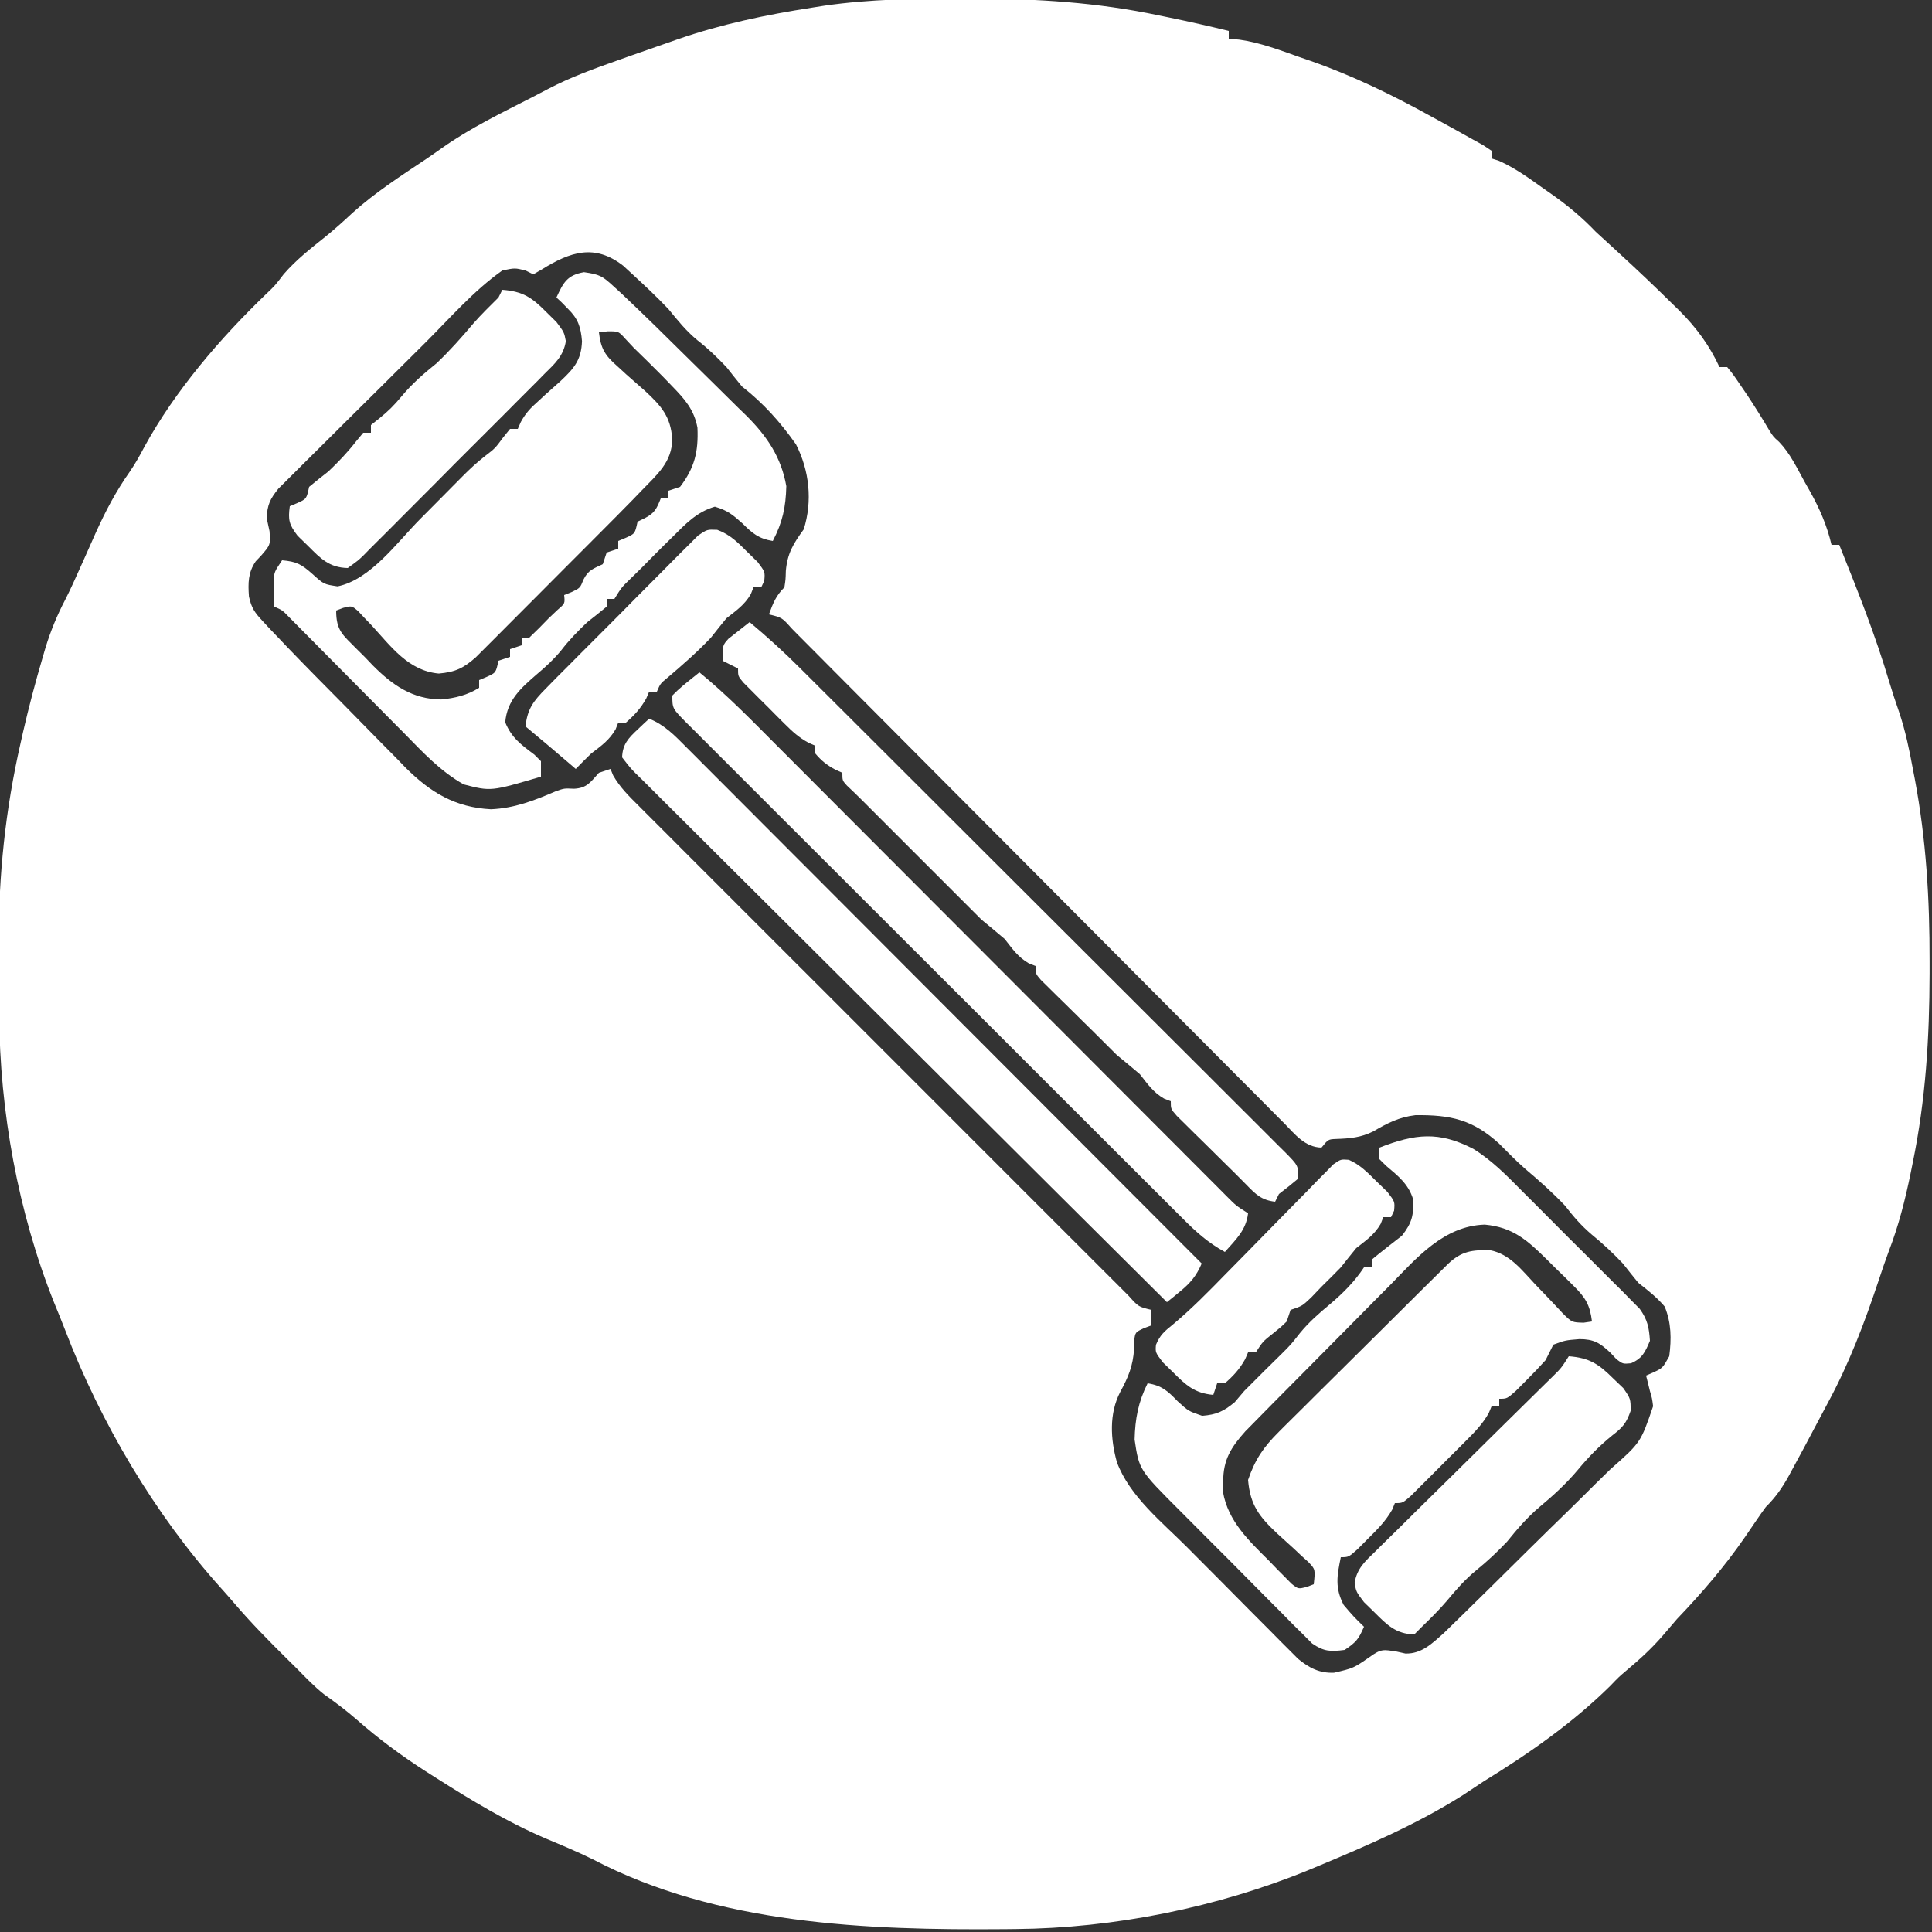 <svg height="500" width="500" xmlns="http://www.w3.org/2000/svg" version="1.1">
<rect width="100%" height="100%" fill="#333333" stroke="none"/>
<path transform="translate(248.812,-0.375)" fill="#FFFFFF" d="M0 0 C1.035 -0 2.071 -0 3.137 -0 C19.486 0.027 35.15 0.975 51.188 4.375 C52.124 4.567 53.061 4.759 54.026 4.957 C59.104 6.006 64.153 7.138 69.188 8.375 C69.188 9.035 69.188 9.695 69.188 10.375 C70.11 10.463 71.033 10.55 71.984 10.641 C77.351 11.412 82.346 13.319 87.438 15.125 C88.411 15.46 89.384 15.795 90.387 16.141 C101.309 19.97 111.446 24.904 121.562 30.5 C122.999 31.287 122.999 31.287 124.465 32.09 C127.045 33.508 129.624 34.927 132.188 36.375 C133.114 36.885 134.04 37.396 134.995 37.921 C135.718 38.401 136.442 38.881 137.188 39.375 C137.188 40.035 137.188 40.695 137.188 41.375 C137.837 41.585 138.487 41.795 139.156 42.012 C143.369 43.907 146.937 46.509 150.688 49.188 C151.434 49.709 152.18 50.23 152.949 50.768 C157.077 53.693 160.684 56.702 164.188 60.375 C166.181 62.217 168.181 64.049 170.188 65.875 C174.955 70.253 179.647 74.699 184.25 79.25 C184.786 79.773 185.321 80.295 185.873 80.834 C190.197 85.146 193.615 89.802 196.188 95.375 C196.847 95.375 197.507 95.375 198.188 95.375 C199.738 97.281 199.738 97.281 201.5 99.875 C202.12 100.784 202.74 101.693 203.379 102.629 C205.34 105.606 207.229 108.617 209.047 111.684 C210.125 113.412 210.125 113.412 211.608 114.732 C214.494 117.734 216.248 121.5 218.25 125.125 C218.697 125.911 219.143 126.698 219.604 127.508 C222.141 132.074 223.984 136.288 225.188 141.375 C225.847 141.375 226.507 141.375 227.188 141.375 C231.89 153.069 236.53 164.714 240.117 176.805 C240.916 179.469 241.775 182.068 242.691 184.691 C244.318 189.538 245.329 194.416 246.25 199.438 C246.41 200.264 246.571 201.091 246.736 201.943 C249.7 217.739 250.591 233.084 250.562 249.125 C250.563 250.158 250.563 251.192 250.563 252.256 C250.535 268.965 249.568 284.971 246.188 301.375 C246.011 302.253 245.835 303.13 245.654 304.034 C244.24 310.927 242.551 317.596 240.015 324.165 C239.091 326.633 238.254 329.123 237.426 331.625 C233.737 342.692 229.763 353.231 224.205 363.496 C223.136 365.469 222.09 367.454 221.047 369.441 C219.119 373.1 217.171 376.746 215.188 380.375 C214.852 380.996 214.516 381.617 214.17 382.257 C212.433 385.402 210.72 387.867 208.188 390.375 C207.316 391.551 206.473 392.75 205.656 393.965 C205.181 394.661 204.705 395.357 204.216 396.074 C203.711 396.813 203.207 397.552 202.688 398.312 C197.382 405.965 191.61 412.647 185.188 419.375 C183.95 420.805 182.719 422.242 181.5 423.688 C178.641 426.992 175.53 429.836 172.18 432.637 C170.088 434.417 170.088 434.417 167.91 436.691 C158.105 446.356 146.876 454.192 135.188 461.375 C133.396 462.562 131.604 463.75 129.812 464.938 C118.025 472.411 105.045 478.019 92.188 483.375 C91.405 483.701 90.623 484.027 89.817 484.364 C66.192 494.029 39.535 499.396 14.012 499.613 C13.057 499.623 12.102 499.633 11.118 499.643 C-24.425 499.934 -63.162 498.48 -95.398 481.566 C-99.375 479.604 -103.473 477.901 -107.563 476.188 C-117.471 471.951 -126.672 466.395 -135.75 460.625 C-137.188 459.711 -137.188 459.711 -138.655 458.779 C-144.955 454.717 -150.777 450.433 -156.402 445.488 C-159.148 443.081 -162.02 440.935 -164.996 438.824 C-167.464 436.855 -169.603 434.628 -171.812 432.375 C-172.686 431.513 -173.56 430.65 -174.461 429.762 C-179.208 425.062 -183.871 420.345 -188.207 415.258 C-189.291 413.987 -190.393 412.732 -191.512 411.492 C-208.729 392.379 -222.805 368.522 -231.969 344.558 C-232.893 342.165 -233.868 339.795 -234.84 337.422 C-244.129 314.175 -248.899 287.888 -249.016 262.891 C-249.024 261.425 -249.024 261.425 -249.033 259.93 C-249.042 257.87 -249.049 255.809 -249.053 253.749 C-249.062 250.675 -249.093 247.601 -249.125 244.527 C-249.219 226.986 -247.401 209.869 -243.5 192.75 C-243.187 191.347 -243.187 191.347 -242.867 189.916 C-241.365 183.364 -239.648 176.886 -237.75 170.438 C-237.517 169.639 -237.284 168.841 -237.044 168.019 C-235.7 163.635 -234.057 159.644 -231.935 155.583 C-230.611 152.978 -229.418 150.329 -228.227 147.66 C-227.77 146.644 -227.314 145.627 -226.844 144.58 C-225.909 142.491 -224.979 140.4 -224.055 138.307 C-221.497 132.634 -218.759 127.429 -215.159 122.347 C-213.759 120.296 -212.591 118.198 -211.438 116 C-203.485 101.471 -191.786 87.86 -179.871 76.402 C-177.648 74.294 -177.648 74.294 -175.375 71.312 C-172.14 67.604 -168.464 64.718 -164.621 61.656 C-162.191 59.682 -159.908 57.639 -157.625 55.5 C-151.753 50.21 -145.139 45.945 -138.581 41.566 C-137.189 40.629 -135.816 39.665 -134.449 38.691 C-127.14 33.521 -119.017 29.599 -111.062 25.529 C-109.657 24.808 -108.257 24.079 -106.864 23.337 C-101.055 20.299 -94.985 18.12 -88.812 15.938 C-87.7 15.543 -86.588 15.148 -85.442 14.741 C-82.236 13.61 -79.025 12.49 -75.812 11.375 C-75.027 11.099 -74.241 10.824 -73.432 10.54 C-62.136 6.617 -50.613 4.212 -38.812 2.375 C-37.685 2.195 -36.557 2.016 -35.396 1.831 C-23.606 0.143 -11.896 -0.021 0 0 Z M-108.625 70.125 C-109.347 70.537 -110.069 70.95 -110.812 71.375 C-111.802 70.88 -111.802 70.88 -112.812 70.375 C-115.556 69.703 -115.556 69.703 -118.812 70.375 C-126.226 75.586 -132.511 82.874 -138.934 89.258 C-139.781 90.099 -139.781 90.099 -140.646 90.958 C-143.626 93.917 -146.603 96.88 -149.578 99.845 C-152.645 102.901 -155.724 105.945 -158.805 108.987 C-161.182 111.338 -163.55 113.698 -165.916 116.06 C-167.047 117.187 -168.183 118.31 -169.321 119.43 C-170.908 120.992 -172.481 122.567 -174.052 124.145 C-174.95 125.037 -175.847 125.928 -176.772 126.847 C-178.935 129.527 -179.591 130.974 -179.812 134.375 C-179.565 135.509 -179.317 136.644 -179.062 137.812 C-178.812 141.375 -178.812 141.375 -181.25 144.188 C-181.708 144.671 -182.165 145.154 -182.637 145.652 C-184.624 148.564 -184.631 151.295 -184.384 154.739 C-183.736 157.728 -182.902 158.894 -180.833 161.108 C-179.879 162.14 -179.879 162.14 -178.906 163.193 C-178.215 163.913 -177.524 164.633 -176.812 165.375 C-176.117 166.108 -175.422 166.84 -174.706 167.595 C-169.777 172.737 -164.758 177.79 -159.744 182.849 C-157.914 184.7 -156.09 186.559 -154.272 188.423 C-151.627 191.135 -148.962 193.827 -146.293 196.516 C-145.091 197.759 -145.091 197.759 -143.865 199.028 C-137.407 205.463 -131.002 209.348 -121.75 209.812 C-115.728 209.557 -110.54 207.553 -105.062 205.188 C-102.812 204.375 -102.812 204.375 -100.25 204.5 C-96.891 204.328 -96.015 202.798 -93.812 200.375 C-92.823 200.045 -91.832 199.715 -90.812 199.375 C-90.594 199.919 -90.375 200.462 -90.149 201.022 C-88.368 204.157 -85.962 206.501 -83.422 209.019 C-82.867 209.578 -82.311 210.137 -81.739 210.712 C-79.875 212.584 -78.004 214.449 -76.133 216.313 C-74.795 217.654 -73.459 218.994 -72.122 220.335 C-68.49 223.976 -64.853 227.61 -61.213 231.243 C-57.41 235.041 -53.612 238.844 -49.813 242.646 C-43.434 249.028 -37.051 255.406 -30.666 261.782 C-23.274 269.163 -15.89 276.551 -8.509 283.943 C-2.179 290.282 4.155 296.617 10.492 302.949 C14.28 306.734 18.067 310.521 21.851 314.311 C25.405 317.871 28.964 321.426 32.527 324.978 C33.838 326.285 35.146 327.595 36.453 328.906 C38.23 330.688 40.013 332.464 41.797 334.239 C42.319 334.765 42.841 335.292 43.379 335.834 C45.824 338.568 45.824 338.568 49.188 339.375 C49.188 340.695 49.188 342.015 49.188 343.375 C48.213 343.742 48.213 343.742 47.219 344.117 C45.009 345.159 45.009 345.159 44.719 347.258 C44.708 347.998 44.698 348.738 44.688 349.5 C44.406 353.885 43.19 356.784 41.109 360.605 C38.18 366.228 38.578 372.854 40.25 378.812 C43.553 387.66 51.918 394.275 58.445 400.836 C59.311 401.708 60.177 402.579 61.07 403.478 C62.889 405.306 64.709 407.133 66.531 408.958 C69.318 411.756 72.095 414.563 74.871 417.371 C76.645 419.152 78.42 420.932 80.195 422.711 C81.022 423.55 81.85 424.39 82.702 425.255 C83.869 426.417 83.869 426.417 85.059 427.603 C85.737 428.285 86.416 428.967 87.115 429.67 C90.005 432.047 92.687 433.442 96.469 433.273 C101.482 432.097 101.482 432.097 105.688 429.188 C108.651 427.039 109.218 427.276 112.688 427.812 C113.786 428.058 113.786 428.058 114.906 428.309 C119.129 428.432 121.877 425.651 124.915 422.949 C125.913 421.983 126.907 421.012 127.896 420.037 C128.716 419.238 128.716 419.238 129.553 418.424 C131.35 416.671 133.139 414.911 134.926 413.148 C135.539 412.545 136.152 411.941 136.784 411.319 C140.026 408.124 143.261 404.923 146.49 401.717 C149.822 398.413 153.179 395.136 156.542 391.863 C159.13 389.335 161.697 386.788 164.26 384.234 C165.489 383.017 166.725 381.807 167.969 380.606 C175.803 373.697 175.803 373.697 179.005 364.311 C178.753 362.282 178.753 362.282 178.188 360.375 C177.915 359.263 177.915 359.263 177.636 358.129 C177.414 357.261 177.414 357.261 177.188 356.375 C177.806 356.107 178.425 355.839 179.062 355.562 C181.487 354.419 181.487 354.419 183.188 351.375 C183.774 346.88 183.737 342.706 182 338.5 C179.945 336.09 177.682 334.322 175.188 332.375 C173.834 330.725 172.501 329.058 171.188 327.375 C168.616 324.668 166.02 322.238 163.125 319.875 C160.375 317.535 158.389 315.216 156.188 312.375 C152.938 308.95 149.479 305.888 145.879 302.848 C143.533 300.805 141.386 298.574 139.188 296.375 C132.35 290.12 126.593 288.873 117.5 288.977 C113.205 289.493 110.245 291.052 106.547 293.203 C103.371 294.781 100.508 295.018 97 295.137 C94.936 295.221 94.936 295.221 93.188 297.375 C88.874 297.272 86.346 293.936 83.519 291.054 C82.677 290.213 82.677 290.213 81.818 289.356 C79.934 287.473 78.062 285.579 76.189 283.685 C74.843 282.335 73.495 280.985 72.148 279.636 C69.245 276.727 66.348 273.814 63.454 270.897 C58.882 266.29 54.299 261.693 49.715 257.098 C40.817 248.175 31.93 239.242 23.043 230.307 C11.726 218.928 0.403 207.556 -10.929 196.192 C-15.49 191.618 -20.045 187.039 -24.596 182.456 C-27.422 179.612 -30.252 176.772 -33.082 173.934 C-34.399 172.612 -35.714 171.288 -37.027 169.962 C-38.813 168.16 -40.605 166.364 -42.398 164.569 C-42.922 164.037 -43.447 163.505 -43.987 162.956 C-46.434 160.195 -46.434 160.195 -49.812 159.375 C-48.738 156.46 -48.034 154.597 -45.812 152.375 C-45.5 150.371 -45.5 150.371 -45.438 148.125 C-45.044 143.573 -43.513 141.088 -40.812 137.375 C-38.497 130.042 -39.344 122.159 -42.812 115.375 C-46.894 109.586 -51.239 104.737 -56.812 100.375 C-58.166 98.725 -59.499 97.058 -60.812 95.375 C-63.208 92.857 -65.565 90.567 -68.312 88.438 C-71.236 86.026 -73.418 83.308 -75.812 80.375 C-78.848 77.171 -82.064 74.173 -85.312 71.188 C-86.045 70.513 -86.777 69.839 -87.531 69.145 C-94.898 63.43 -101.159 65.479 -108.625 70.125 Z"></path>
<path transform="translate(151.125,70.438)" fill="#FFFFFF" d="M0 0 C4.054 0.589 4.728 0.965 7.585 3.583 C8.284 4.22 8.983 4.857 9.703 5.514 C15.776 11.241 21.716 17.097 27.64 22.977 C29.298 24.619 30.962 26.256 32.632 27.887 C35.064 30.264 37.479 32.657 39.891 35.055 C40.632 35.774 41.374 36.493 42.138 37.234 C47.419 42.536 51.057 47.91 52.371 55.383 C52.233 60.829 51.404 64.715 48.875 69.562 C45.23 68.987 43.585 67.569 41 65 C38.486 62.759 37.146 61.642 33.875 60.688 C29.158 62.063 26.307 65.15 22.875 68.562 C22.178 69.246 21.48 69.929 20.762 70.633 C18.783 72.593 16.828 74.576 14.875 76.562 C13.917 77.501 12.959 78.438 12 79.375 C9.738 81.571 9.738 81.571 7.875 84.562 C7.215 84.562 6.555 84.562 5.875 84.562 C5.875 85.222 5.875 85.882 5.875 86.562 C4.231 87.924 2.56 89.252 0.875 90.562 C-1.601 92.917 -3.864 95.221 -5.938 97.938 C-7.891 100.282 -9.801 102.046 -12.125 104 C-16.298 107.604 -19.884 110.736 -20.375 116.5 C-18.739 120.509 -16.259 122.291 -12.84 124.852 C-12.274 125.416 -11.708 125.981 -11.125 126.562 C-11.125 127.882 -11.125 129.202 -11.125 130.562 C-24.08 134.384 -24.08 134.384 -31.125 132.562 C-37.203 129.156 -41.754 124.17 -46.609 119.238 C-47.506 118.336 -48.403 117.434 -49.327 116.505 C-51.697 114.12 -54.063 111.731 -56.426 109.34 C-59.768 105.96 -63.116 102.585 -66.466 99.213 C-68.247 97.419 -70.026 95.623 -71.801 93.824 C-72.603 93.016 -73.404 92.209 -74.229 91.376 C-74.935 90.662 -75.641 89.948 -76.368 89.212 C-78.037 87.487 -78.037 87.487 -80.125 86.562 C-80.179 85.125 -80.218 83.688 -80.25 82.25 C-80.273 81.449 -80.296 80.649 -80.32 79.824 C-80.125 77.562 -80.125 77.562 -78.125 74.562 C-74.401 74.891 -73.112 75.574 -70.25 78.125 C-67.315 80.774 -67.315 80.774 -63.75 81.312 C-55.217 79.547 -48.379 69.94 -42.438 63.938 C-41.609 63.105 -40.781 62.272 -39.928 61.414 C-35.718 57.181 -35.718 57.181 -31.521 52.935 C-29.603 50.995 -27.719 49.245 -25.562 47.562 C-22.999 45.602 -22.999 45.602 -20.938 42.812 C-20.339 42.07 -19.741 41.328 -19.125 40.562 C-18.465 40.562 -17.805 40.562 -17.125 40.562 C-16.862 39.967 -16.599 39.372 -16.329 38.759 C-15.066 36.456 -13.826 35.154 -11.867 33.426 C-11.242 32.848 -10.617 32.269 -9.973 31.674 C-8.663 30.48 -7.34 29.3 -6.004 28.135 C-2.55 24.892 -0.677 22.716 -0.508 17.859 C-0.803 14.262 -1.485 12.085 -4.125 9.5 C-4.682 8.932 -5.239 8.363 -5.812 7.777 C-6.246 7.376 -6.679 6.976 -7.125 6.562 C-5.326 2.707 -4.422 0.796 0 0 Z M3.875 15.562 C4.369 19.836 5.472 21.577 8.691 24.383 C9.455 25.084 10.219 25.785 11.006 26.508 C12.618 27.952 14.243 29.382 15.881 30.797 C19.991 34.619 22.45 37.371 22.84 43.117 C22.876 49.146 18.818 52.48 14.875 56.562 C13.716 57.764 13.716 57.764 12.534 58.989 C9.87 61.717 7.183 64.42 4.488 67.117 C3.499 68.11 2.51 69.102 1.52 70.095 C-0.538 72.159 -2.598 74.221 -4.659 76.282 C-7.297 78.92 -9.928 81.565 -12.557 84.211 C-14.591 86.256 -16.63 88.297 -18.67 90.336 C-19.642 91.31 -20.613 92.285 -21.582 93.262 C-22.934 94.623 -24.292 95.977 -25.651 97.332 C-26.421 98.102 -27.19 98.873 -27.983 99.667 C-31.202 102.515 -33.269 103.485 -37.562 103.875 C-45.473 103.181 -49.958 96.811 -55.041 91.305 C-55.637 90.683 -56.233 90.062 -56.848 89.422 C-57.648 88.563 -57.648 88.563 -58.465 87.687 C-60.102 86.306 -60.102 86.306 -62.33 86.884 C-62.922 87.108 -63.515 87.332 -64.125 87.562 C-64.125 92.814 -62.403 93.855 -58.877 97.455 C-58.154 98.171 -57.432 98.887 -56.688 99.625 C-56 100.345 -55.312 101.065 -54.604 101.807 C-49.521 106.898 -44.364 110.517 -36.935 110.582 C-33.335 110.231 -30.201 109.485 -27.125 107.562 C-27.125 106.903 -27.125 106.243 -27.125 105.562 C-26.166 105.16 -26.166 105.16 -25.188 104.75 C-22.794 103.676 -22.794 103.676 -22.125 100.562 C-21.135 100.233 -20.145 99.903 -19.125 99.562 C-19.125 98.903 -19.125 98.243 -19.125 97.562 C-18.135 97.233 -17.145 96.903 -16.125 96.562 C-16.125 95.903 -16.125 95.243 -16.125 94.562 C-15.465 94.562 -14.805 94.562 -14.125 94.562 C-12.414 92.941 -10.752 91.267 -9.125 89.562 C-8.362 88.841 -7.599 88.119 -6.812 87.375 C-4.898 85.731 -4.898 85.731 -5.125 83.562 C-4.506 83.315 -3.888 83.067 -3.25 82.812 C-0.988 81.741 -0.988 81.741 -0.125 79.562 C1.133 77.046 2.405 76.758 4.875 75.562 C5.205 74.573 5.535 73.582 5.875 72.562 C6.865 72.233 7.855 71.903 8.875 71.562 C8.875 70.903 8.875 70.243 8.875 69.562 C9.514 69.294 10.154 69.026 10.812 68.75 C13.206 67.676 13.206 67.676 13.875 64.562 C14.514 64.253 15.154 63.944 15.812 63.625 C18.33 62.328 18.844 61.14 19.875 58.562 C20.535 58.562 21.195 58.562 21.875 58.562 C21.875 57.903 21.875 57.242 21.875 56.562 C22.865 56.233 23.855 55.903 24.875 55.562 C28.644 50.608 29.646 46.477 29.375 40.258 C28.51 35.595 26.117 32.9 22.875 29.562 C22.055 28.713 21.235 27.864 20.391 26.988 C17.915 24.48 15.404 22.016 12.875 19.562 C12.171 18.81 11.467 18.057 10.742 17.281 C8.958 15.289 8.958 15.289 6.125 15.312 C5.383 15.395 4.64 15.477 3.875 15.562 Z"></path>
<path transform="translate(381.288,297.321)" fill="#FFFFFF" d="M0 0 C4.909 3.04 8.799 7.056 12.841 11.144 C13.756 12.055 14.672 12.966 15.615 13.905 C17.537 15.819 19.449 17.742 21.355 19.671 C23.793 22.138 26.253 24.58 28.719 27.017 C31.084 29.36 33.43 31.722 35.778 34.082 C36.66 34.954 37.542 35.826 38.451 36.724 C39.26 37.549 40.068 38.373 40.901 39.222 C41.972 40.299 41.972 40.299 43.064 41.397 C45.087 44.199 45.49 46.254 45.712 49.679 C44.483 52.59 43.752 54.233 40.802 55.5 C38.712 55.679 38.712 55.679 37.071 54.465 C36.54 53.896 36.009 53.328 35.462 52.742 C32.763 50.229 31.181 49.242 27.462 49.242 C23.785 49.542 23.785 49.542 20.712 50.679 C20.04 52.01 19.375 53.344 18.712 54.679 C17.098 56.478 15.426 58.226 13.712 59.929 C12.381 61.267 12.381 61.267 11.024 62.633 C8.712 64.679 8.712 64.679 6.712 64.679 C6.712 65.339 6.712 65.999 6.712 66.679 C6.052 66.679 5.392 66.679 4.712 66.679 C4.479 67.237 4.246 67.794 4.007 68.368 C2.376 71.279 0.349 73.301 -2.007 75.664 C-3.405 77.066 -3.405 77.066 -4.831 78.496 C-5.316 78.977 -5.802 79.458 -6.301 79.953 C-7.79 81.431 -9.268 82.92 -10.745 84.41 C-11.677 85.339 -12.609 86.269 -13.57 87.226 C-14.426 88.081 -15.283 88.935 -16.165 89.815 C-18.288 91.679 -18.288 91.679 -20.288 91.679 C-20.515 92.231 -20.742 92.783 -20.976 93.351 C-22.676 96.366 -24.836 98.492 -27.288 100.929 C-28.175 101.821 -29.062 102.713 -29.976 103.633 C-32.288 105.679 -32.288 105.679 -34.288 105.679 C-35.271 110.486 -35.856 113.585 -33.538 118.054 C-31.033 120.985 -31.033 120.985 -28.288 123.679 C-29.658 126.841 -30.277 127.672 -33.288 129.679 C-36.922 130.153 -38.649 130.12 -41.698 128.018 C-42.475 127.24 -43.252 126.462 -44.053 125.66 C-44.944 124.781 -45.834 123.903 -46.752 122.998 C-47.706 122.027 -48.66 121.054 -49.613 120.082 C-50.605 119.089 -51.598 118.096 -52.592 117.105 C-54.672 115.025 -56.741 112.936 -58.802 110.838 C-61.435 108.16 -64.089 105.505 -66.751 102.856 C-68.805 100.809 -70.848 98.752 -72.889 96.692 C-73.864 95.71 -74.841 94.73 -75.821 93.753 C-86.482 83.098 -86.482 83.098 -87.652 75.238 C-87.523 69.887 -86.712 65.527 -84.288 60.679 C-80.617 61.248 -79.08 62.668 -76.538 65.304 C-73.709 67.892 -73.709 67.892 -70.167 69.093 C-66.459 68.799 -64.616 67.951 -61.726 65.554 C-60.921 64.606 -60.117 63.657 -59.288 62.679 C-58.131 61.503 -56.964 60.337 -55.788 59.179 C-55.193 58.583 -54.597 57.986 -53.984 57.371 C-52.553 55.943 -51.109 54.529 -49.663 53.117 C-47.206 50.67 -47.206 50.67 -44.913 47.742 C-42.546 44.838 -39.869 42.516 -36.995 40.125 C-33.613 37.261 -30.745 34.365 -28.288 30.679 C-27.628 30.679 -26.968 30.679 -26.288 30.679 C-26.288 30.019 -26.288 29.359 -26.288 28.679 C-23.728 26.558 -21.1 24.533 -18.476 22.492 C-15.863 19.133 -15.392 17.215 -15.581 13.027 C-16.756 9.128 -19.493 6.975 -22.538 4.406 C-23.405 3.551 -23.405 3.551 -24.288 2.679 C-24.288 1.689 -24.288 0.699 -24.288 -0.321 C-15.031 -3.921 -8.89 -4.602 0 0 Z M-21.534 35.269 C-22.678 36.419 -23.822 37.567 -24.968 38.714 C-27.353 41.108 -29.727 43.512 -32.095 45.923 C-35.123 49.008 -38.168 52.075 -41.22 55.136 C-44.144 58.07 -47.058 61.013 -49.972 63.957 C-50.525 64.513 -51.077 65.07 -51.647 65.643 C-53.214 67.224 -54.774 68.812 -56.333 70.402 C-57.663 71.753 -57.663 71.753 -59.021 73.131 C-62.719 77.287 -64.718 80.438 -64.726 86.054 C-64.745 86.949 -64.764 87.844 -64.784 88.765 C-63.491 96.362 -58.038 101.45 -52.788 106.679 C-51.792 107.718 -51.792 107.718 -50.777 108.777 C-50.131 109.425 -49.485 110.074 -48.82 110.742 C-48.238 111.331 -47.656 111.92 -47.056 112.527 C-45.323 113.933 -45.323 113.933 -43.068 113.363 C-42.48 113.137 -41.893 112.912 -41.288 112.679 C-40.875 108.841 -40.875 108.841 -42.634 106.975 C-43.557 106.14 -43.557 106.14 -44.499 105.289 C-45.501 104.347 -45.501 104.347 -46.523 103.386 C-47.938 102.093 -49.357 100.804 -50.78 99.519 C-55.437 95.123 -57.737 92.166 -58.288 85.679 C-56.478 80.396 -54.306 77.201 -50.298 73.219 C-49.803 72.722 -49.309 72.225 -48.799 71.713 C-47.178 70.091 -45.544 68.483 -43.909 66.875 C-42.774 65.744 -41.64 64.613 -40.506 63.482 C-38.138 61.121 -35.763 58.766 -33.382 56.417 C-30.328 53.402 -27.285 50.377 -24.246 47.348 C-21.346 44.457 -18.44 41.572 -15.534 38.687 C-14.98 38.136 -14.425 37.584 -13.853 37.016 C-12.288 35.463 -10.719 33.912 -9.149 32.363 C-8.257 31.481 -7.364 30.598 -6.445 29.689 C-2.988 26.467 -0.325 26.142 4.29 26.222 C9.47 27.2 12.56 31.411 16.05 35.091 C17.011 36.1 17.976 37.105 18.945 38.106 C20.346 39.561 21.723 41.04 23.098 42.519 C25.516 44.919 25.516 44.919 28.544 44.996 C29.259 44.891 29.975 44.787 30.712 44.679 C30.202 40.453 29.045 38.516 26.036 35.543 C25.29 34.801 24.544 34.059 23.776 33.295 C22.992 32.535 22.207 31.775 21.399 30.992 C20.24 29.835 20.24 29.835 19.057 28.654 C14.017 23.691 10.289 20.284 2.954 19.608 C-7.651 19.946 -14.649 28.22 -21.534 35.269 Z"></path>
<path transform="translate(168,186)" fill="#FFFFFF" d="M0 0 C4.043 1.615 6.753 4.48 9.758 7.517 C10.329 8.087 10.9 8.656 11.488 9.243 C13.402 11.153 15.308 13.07 17.214 14.987 C18.583 16.357 19.954 17.727 21.324 19.096 C25.045 22.817 28.76 26.543 32.474 30.271 C36.355 34.165 40.242 38.053 44.129 41.942 C51.489 49.308 58.843 56.679 66.196 64.052 C74.567 72.445 82.944 80.833 91.321 89.22 C108.553 106.474 125.779 123.734 143 141 C141.618 144.21 140.076 146.049 137.375 148.25 C136.743 148.771 136.112 149.292 135.461 149.828 C134.979 150.215 134.497 150.602 134 151 C115.583 132.7 97.181 114.386 78.796 96.055 C70.259 87.544 61.718 79.038 53.166 70.543 C45.715 63.142 38.272 55.731 30.84 48.31 C26.902 44.379 22.96 40.452 19.007 36.536 C15.29 32.853 11.585 29.159 7.889 25.455 C6.528 24.095 5.161 22.738 3.791 21.387 C1.926 19.547 0.078 17.693 -1.767 15.834 C-2.595 15.028 -2.595 15.028 -3.439 14.207 C-4.921 12.694 -4.921 12.694 -7 10 C-6.872 6.579 -5.38 5.037 -2.938 2.75 C-2.39 2.229 -1.842 1.708 -1.277 1.172 C-0.645 0.592 -0.645 0.592 0 0 Z"></path>
<path transform="translate(194,161)" fill="#FFFFFF" d="M0 0 C4.505 3.776 8.815 7.667 12.967 11.826 C13.524 12.381 14.081 12.935 14.656 13.506 C16.502 15.344 18.345 17.185 20.187 19.026 C21.518 20.352 22.849 21.678 24.18 23.004 C27.78 26.59 31.375 30.18 34.97 33.77 C37.216 36.013 39.462 38.255 41.709 40.497 C48.738 47.512 55.764 54.529 62.788 61.55 C70.898 69.655 79.015 77.754 87.137 85.847 C93.418 92.107 99.694 98.372 105.965 104.642 C109.711 108.387 113.459 112.129 117.213 115.865 C120.736 119.372 124.253 122.886 127.764 126.406 C129.056 127.699 130.351 128.99 131.649 130.277 C133.413 132.03 135.169 133.791 136.922 135.554 C137.703 136.323 137.703 136.323 138.499 137.107 C142 140.658 142 140.658 142 144 C140.371 145.379 138.703 146.713 137 148 C136.67 148.66 136.34 149.32 136 150 C132.511 149.612 130.991 148.11 128.616 145.66 C126.633 143.623 124.604 141.636 122.574 139.645 C120.945 138.034 119.316 136.423 117.688 134.812 C116.852 133.993 116.016 133.174 115.154 132.33 C114.365 131.547 113.575 130.764 112.762 129.957 C112.039 129.245 111.317 128.533 110.573 127.8 C109 126 109 126 109 124 C108.422 123.773 107.845 123.546 107.25 123.312 C104.416 121.659 103.032 119.57 101 117 C99.017 115.313 97.017 113.646 95 112 C93.837 110.852 92.676 109.701 91.528 108.539 C89.705 106.703 87.858 104.893 86.012 103.082 C84.57 101.659 83.129 100.236 81.688 98.812 C80.947 98.089 80.206 97.365 79.443 96.619 C78.744 95.926 78.045 95.233 77.324 94.52 C76.686 93.892 76.047 93.264 75.389 92.616 C74 91 74 91 74 89 C73.422 88.773 72.845 88.546 72.25 88.312 C69.416 86.659 68.032 84.57 66 82 C64.017 80.313 62.017 78.646 60 77 C58.321 75.346 56.656 73.678 55 72 C54.142 71.142 53.284 70.284 52.4 69.4 C32 49 32 49 29.279 46.271 C27.935 44.932 26.577 43.606 25.188 42.312 C24 41 24 41 24 39 C23.402 38.732 22.804 38.464 22.188 38.188 C20.002 37.001 18.587 35.904 17 34 C17 33.34 17 32.68 17 32 C16.42 31.745 15.84 31.49 15.243 31.227 C12.77 29.874 11.104 28.363 9.109 26.375 C8.4 25.669 7.691 24.962 6.961 24.234 C6.231 23.497 5.502 22.76 4.75 22 C4.005 21.263 3.26 20.525 2.492 19.766 C1.788 19.059 1.085 18.353 0.359 17.625 C-0.285 16.978 -0.93 16.331 -1.595 15.664 C-3 14 -3 14 -3 12 C-4.32 11.34 -5.64 10.68 -7 10 C-7 6 -7 6 -5.469 4.297 C-3.646 2.865 -1.823 1.432 0 0 Z"></path>
<path transform="translate(181,174)" fill="#FFFFFF" d="M0 0 C7.12 5.812 13.495 12.37 19.972 18.874 C21.28 20.184 22.588 21.494 23.896 22.803 C26.702 25.612 29.507 28.423 32.31 31.235 C36.74 35.678 41.174 40.118 45.608 44.557 C55.013 53.973 64.413 63.392 73.812 72.812 C83.978 83 94.144 93.187 104.315 103.369 C108.727 107.785 113.136 112.204 117.543 116.625 C120.277 119.366 123.013 122.106 125.75 124.845 C127.023 126.119 128.294 127.395 129.565 128.671 C131.293 130.406 133.025 132.139 134.757 133.871 C135.264 134.381 135.771 134.892 136.293 135.418 C138.898 138.039 138.898 138.039 142 140 C141.495 144.379 138.822 146.817 136 150 C131.764 147.715 128.524 144.809 125.16 141.42 C124.592 140.856 124.024 140.292 123.439 139.711 C121.543 137.825 119.654 135.932 117.764 134.039 C116.404 132.683 115.044 131.328 113.683 129.974 C109.993 126.297 106.309 122.613 102.627 118.928 C99.554 115.855 96.479 112.784 93.403 109.713 C86.152 102.473 78.906 95.227 71.663 87.979 C64.182 80.492 56.692 73.014 49.197 65.54 C42.767 59.128 36.343 52.71 29.923 46.287 C26.087 42.449 22.248 38.613 18.404 34.783 C14.793 31.184 11.19 27.579 7.592 23.968 C6.267 22.641 4.94 21.317 3.611 19.995 C1.802 18.197 0.003 16.389 -1.795 14.58 C-2.328 14.053 -2.862 13.527 -3.411 12.985 C-7 9.342 -7 9.342 -7 6 C-5.33 4.25 -3.511 2.821 -1.627 1.307 C-1.09 0.876 -0.553 0.445 0 0 Z"></path>
<path transform="translate(406,351)" fill="#FFFFFF" d="M0 0 C5.294 0.412 7.7 1.972 11.438 5.688 C12.766 6.962 12.766 6.962 14.121 8.262 C16 11 16 11 16.016 14.117 C14.889 17.314 13.972 18.406 11.312 20.438 C7.915 23.186 5.141 26.021 2.359 29.379 C-0.616 32.927 -3.954 35.981 -7.5 38.938 C-10.773 41.701 -13.309 44.671 -16 48 C-18.536 50.666 -21.075 53.06 -23.938 55.375 C-26.841 57.742 -29.163 60.417 -31.551 63.293 C-33.567 65.667 -35.768 67.83 -38 70 C-38.99 70.99 -38.99 70.99 -40 72 C-44.764 71.838 -47.047 69.521 -50.312 66.25 C-51.196 65.389 -52.079 64.528 -52.988 63.641 C-55 61 -55 61 -55.435 58.678 C-54.824 54.914 -52.704 53.05 -50.059 50.507 C-49.271 49.721 -49.271 49.721 -48.468 48.919 C-46.731 47.19 -44.977 45.48 -43.223 43.77 C-42.013 42.572 -40.805 41.373 -39.598 40.173 C-36.418 37.018 -33.224 33.878 -30.026 30.741 C-25.518 26.313 -21.029 21.865 -16.538 17.42 C-14.146 15.052 -11.748 12.689 -9.346 10.331 C-8.254 9.256 -7.163 8.18 -6.071 7.105 C-5.319 6.37 -5.319 6.37 -4.551 5.62 C-1.941 3.065 -1.941 3.065 0 0 Z"></path>
<path transform="translate(130,75)" fill="#FFFFFF" d="M0 0 C5.321 0.406 7.662 1.981 11.375 5.75 C12.249 6.611 13.123 7.472 14.023 8.359 C16 11 16 11 16.44 13.307 C15.814 17.139 13.606 19.102 10.939 21.724 C10.401 22.273 9.862 22.821 9.308 23.386 C7.526 25.195 5.727 26.985 3.926 28.773 C2.682 30.024 1.438 31.274 0.195 32.526 C-2.412 35.145 -5.028 37.754 -7.651 40.358 C-11.015 43.699 -14.353 47.064 -17.685 50.437 C-20.247 53.024 -22.823 55.598 -25.403 58.167 C-26.64 59.403 -27.873 60.643 -29.1 61.888 C-30.817 63.624 -32.551 65.34 -34.292 67.052 C-34.797 67.572 -35.303 68.091 -35.824 68.626 C-37.273 70.028 -37.273 70.028 -40 72 C-44.794 71.895 -47.005 69.562 -50.312 66.25 C-51.196 65.389 -52.079 64.528 -52.988 63.641 C-55.2 60.737 -55.479 59.55 -55 56 C-54.361 55.732 -53.721 55.464 -53.062 55.188 C-50.669 54.113 -50.669 54.113 -50 51 C-48.36 49.634 -46.689 48.305 -45 47 C-42.377 44.505 -40.036 42.047 -37.812 39.188 C-37.214 38.466 -36.616 37.744 -36 37 C-35.34 37 -34.68 37 -34 37 C-34 36.34 -34 35.68 -34 35 C-33.299 34.443 -32.597 33.886 -31.875 33.312 C-29.547 31.44 -27.932 29.831 -26.062 27.562 C-23.303 24.244 -20.354 21.711 -17 19 C-13.582 15.753 -10.522 12.305 -7.488 8.707 C-5.44 6.357 -3.204 4.204 -1 2 C-0.67 1.34 -0.34 0.68 0 0 Z"></path>
<path transform="translate(185.629,137.114)" fill="#FFFFFF" d="M0 0 C3.326 1.243 5.247 3.196 7.746 5.698 C9.088 7.007 9.088 7.007 10.457 8.343 C12.371 10.886 12.371 10.886 12.16 13.21 C11.9 13.763 11.639 14.316 11.371 14.886 C10.711 14.886 10.051 14.886 9.371 14.886 C9.144 15.463 8.917 16.041 8.684 16.636 C7.033 19.465 4.938 20.869 2.371 22.886 C1.017 24.536 -0.316 26.203 -1.629 27.886 C-5.185 31.64 -9.018 34.995 -12.957 38.335 C-14.732 39.799 -14.732 39.799 -15.629 41.886 C-16.289 41.886 -16.949 41.886 -17.629 41.886 C-17.876 42.463 -18.124 43.041 -18.379 43.636 C-19.812 46.215 -21.413 47.947 -23.629 49.886 C-24.289 49.886 -24.949 49.886 -25.629 49.886 C-25.856 50.463 -26.083 51.041 -26.316 51.636 C-27.973 54.476 -30.024 55.901 -32.629 57.886 C-33.98 59.201 -35.32 60.529 -36.629 61.886 C-37.065 61.511 -37.5 61.136 -37.949 60.749 C-41.815 57.427 -45.706 54.139 -49.629 50.886 C-49.143 46.319 -47.565 44.31 -44.372 41.08 C-43.015 39.694 -43.015 39.694 -41.63 38.28 C-40.636 37.286 -39.641 36.293 -38.645 35.3 C-37.626 34.274 -36.608 33.247 -35.591 32.22 C-33.459 30.073 -31.319 27.935 -29.175 25.8 C-26.426 23.063 -23.701 20.304 -20.981 17.538 C-18.886 15.413 -16.777 13.303 -14.665 11.197 C-13.654 10.185 -12.647 9.168 -11.646 8.146 C-10.246 6.722 -8.825 5.318 -7.403 3.916 C-6.6 3.111 -5.797 2.307 -4.97 1.478 C-2.629 -0.114 -2.629 -0.114 0 0 Z"></path>
<path transform="translate(349.081,300.156)" fill="#FFFFFF" d="M0 0 C2.982 1.311 4.927 3.379 7.232 5.656 C8.587 6.965 8.587 6.965 9.97 8.301 C11.919 10.844 11.919 10.844 11.712 13.168 C11.45 13.721 11.189 14.274 10.919 14.844 C10.259 14.844 9.599 14.844 8.919 14.844 C8.692 15.421 8.465 15.999 8.232 16.594 C6.581 19.423 4.487 20.826 1.919 22.844 C0.565 24.494 -0.768 26.161 -2.081 27.844 C-3.726 29.531 -5.394 31.198 -7.081 32.844 C-8.38 34.205 -8.38 34.205 -9.706 35.594 C-12.081 37.844 -12.081 37.844 -15.081 38.844 C-15.411 39.834 -15.741 40.824 -16.081 41.844 C-17.675 43.379 -17.675 43.379 -19.581 44.906 C-22.262 47.021 -22.262 47.021 -24.081 49.844 C-24.741 49.844 -25.401 49.844 -26.081 49.844 C-26.328 50.421 -26.576 50.999 -26.831 51.594 C-28.264 54.173 -29.865 55.905 -32.081 57.844 C-32.741 57.844 -33.401 57.844 -34.081 57.844 C-34.411 58.834 -34.741 59.824 -35.081 60.844 C-39.909 60.399 -42.086 58.406 -45.456 55.031 C-46.35 54.159 -47.245 53.286 -48.167 52.387 C-50.081 49.844 -50.081 49.844 -49.919 47.883 C-48.886 45.37 -47.706 44.367 -45.592 42.672 C-40.721 38.597 -36.338 34.139 -31.909 29.594 C-30.177 27.834 -28.443 26.075 -26.71 24.316 C-24.002 21.566 -21.299 18.811 -18.606 16.046 C-15.989 13.363 -13.357 10.696 -10.721 8.031 C-9.51 6.777 -9.51 6.777 -8.275 5.497 C-7.143 4.36 -7.143 4.36 -5.988 3.199 C-5.328 2.525 -4.668 1.851 -3.989 1.157 C-2.081 -0.156 -2.081 -0.156 0 0 Z"></path>
<path transform="translate(0,0)" fill="#FFFFFF" d=""></path>
<path transform="translate(0,0)" fill="#FFFFFF" d=""></path>
<path transform="translate(0,0)" fill="#FFFFFF" d=""></path>
<path transform="translate(0,0)" fill="#FFFFFF" d=""></path>
</svg>
